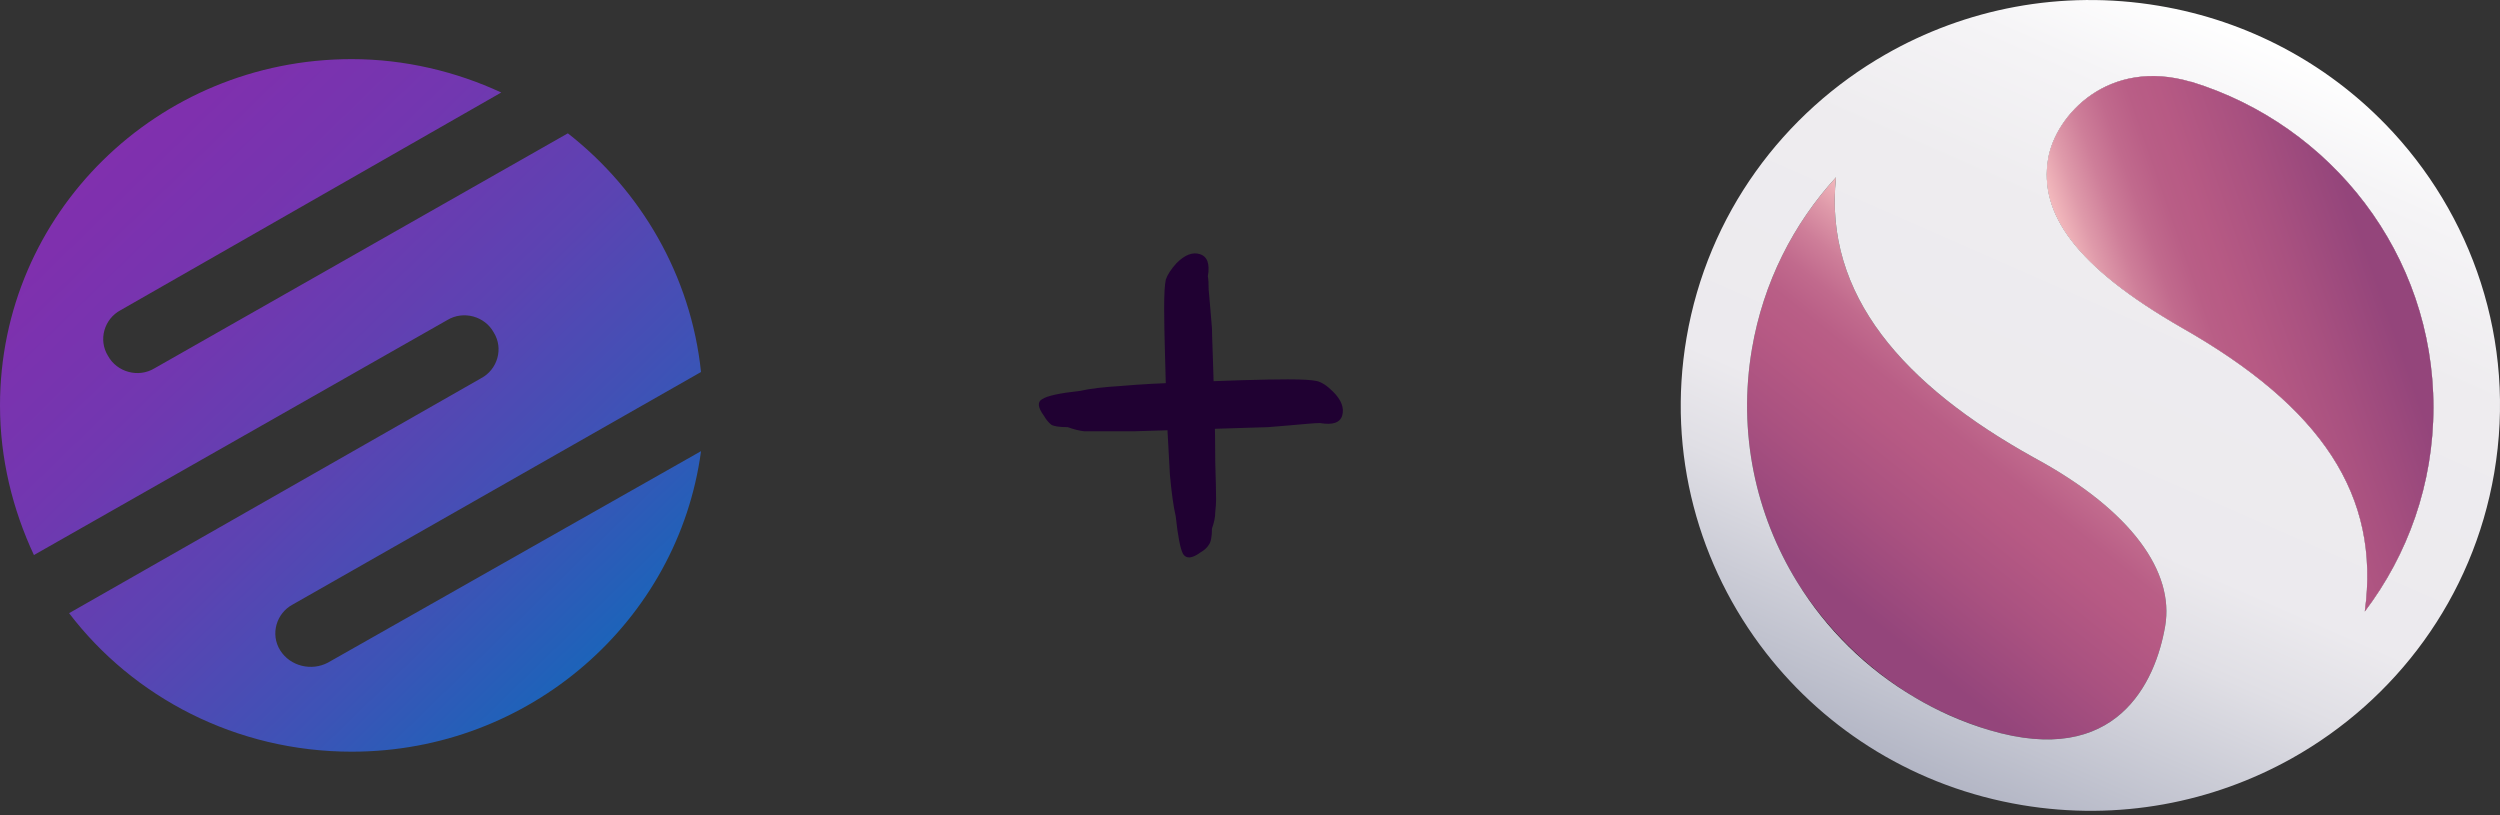 <svg width="276" height="90" viewBox="0 0 276 90" fill="none" xmlns="http://www.w3.org/2000/svg">
<rect x="0" y="0" width="276" height="90" fill="#333333" stroke="none"/>
<path d="M30.929 71.79C29.819 70.016 30.513 67.694 32.316 66.739L77.392 41.07C76.282 30.421 70.734 21 62.69 14.719L17.059 40.661C15.256 41.753 12.899 41.07 11.928 39.295C10.818 37.52 11.512 35.199 13.315 34.243L55.339 10.213C50.346 7.892 44.66 6.527 38.834 6.527C17.337 6.527 0 23.594 0 44.757C0 50.628 1.387 56.225 3.745 61.277L49.375 35.336C51.178 34.243 53.536 34.926 54.507 36.701C55.617 38.476 54.923 40.797 53.12 41.753L7.628 67.694C14.702 76.979 26.075 82.986 38.834 82.986C58.529 82.986 74.895 68.514 77.392 49.808L36.199 73.156C34.396 74.112 32.038 73.565 30.929 71.79Z" fill="url(#paint0_linear_289_16445)"/>
<path d="M121.062 47.614C120.698 47.614 120.243 47.614 119.697 47.614C119.151 47.553 118.544 47.401 117.877 47.158C116.967 47.158 116.36 47.068 116.057 46.886C115.754 46.643 115.481 46.309 115.238 45.885C114.571 44.975 114.51 44.368 115.056 44.065C115.602 43.701 116.997 43.397 119.242 43.155C120.273 42.912 121.79 42.73 123.792 42.609C125.854 42.427 128.068 42.306 130.434 42.245C132.8 42.123 135.045 42.032 137.168 41.972C139.291 41.911 140.959 41.881 142.173 41.881C143.75 41.881 144.812 41.941 145.357 42.063C145.903 42.184 146.51 42.578 147.177 43.246C148.087 44.156 148.421 45.035 148.178 45.885C147.936 46.673 147.117 46.946 145.721 46.704C145.418 46.704 144.933 46.734 144.266 46.795C143.659 46.855 142.961 46.916 142.173 46.977C141.445 47.037 140.717 47.098 139.989 47.158C139.625 47.158 138.624 47.189 136.986 47.249C135.348 47.31 133.437 47.371 131.253 47.431C129.13 47.492 127.098 47.553 125.157 47.614C123.276 47.614 121.911 47.614 121.062 47.614ZM132.527 60.99C131.617 61.657 130.98 61.718 130.616 61.172C130.313 60.626 130.04 59.231 129.797 56.986C129.555 55.955 129.342 54.438 129.16 52.436C129.039 50.374 128.918 48.16 128.796 45.794C128.736 43.428 128.675 41.183 128.614 39.06C128.554 36.937 128.523 35.269 128.523 34.055C128.523 32.478 128.584 31.416 128.705 30.87C128.887 30.324 129.282 29.718 129.888 29.05C130.798 28.14 131.648 27.807 132.436 28.049C133.285 28.292 133.589 29.111 133.346 30.506C133.407 30.81 133.437 31.295 133.437 31.962C133.498 32.569 133.558 33.267 133.619 34.055C133.68 34.783 133.74 35.511 133.801 36.239C133.801 36.603 133.831 37.604 133.892 39.242C133.953 40.88 134.013 42.791 134.074 44.975C134.135 47.098 134.165 49.13 134.165 51.071C134.226 52.952 134.256 54.317 134.256 55.166C134.256 55.53 134.226 55.985 134.165 56.531C134.165 57.077 134.044 57.684 133.801 58.351C133.801 59.261 133.68 59.868 133.437 60.171C133.255 60.474 132.952 60.747 132.527 60.99Z" fill="#200132"/>
<g clip-path="url(#clip0_289_16445)">
<path d="M219.612 80.598C219.612 80.598 219.618 80.598 219.621 80.598C216.694 79.708 213.938 78.489 211.389 76.984C213.875 78.462 216.618 79.702 219.612 80.595V80.598Z" fill="black"/>
<path d="M224.587 50.536C210.208 42.565 201.303 32.571 202.698 19.568C197.993 24.695 194.669 31.168 193.415 38.504C191.834 47.758 193.824 56.796 198.393 64.23C201.278 68.884 205.642 73.574 211.385 76.987C213.935 78.492 216.69 79.711 219.618 80.601C233.662 84.787 237.976 75.312 239.036 69.115C240.047 63.197 235.445 56.409 224.587 50.536Z" fill="url(#paint1_linear_289_16445)"/>
<path d="M198.393 64.23C201.581 69.418 206.023 73.826 211.385 76.987C205.641 73.574 201.281 68.884 198.393 64.23Z" fill="black"/>
<path d="M263.347 13.714C256.867 7.043 248.246 2.296 238.318 0.636C227.512 -1.174 216.95 0.975 208.151 6.015C196.903 12.455 188.531 23.62 186.193 37.294C184.007 50.084 187.538 62.523 194.947 72.055C201.654 80.683 211.537 86.925 223.236 88.882C233.891 90.665 244.301 88.603 253.028 83.716C264.464 77.309 272.999 66.044 275.361 52.221C277.847 37.675 272.942 23.587 263.347 13.711V13.714ZM239.036 69.116C237.976 75.313 233.661 84.788 219.618 80.602C219.618 80.602 219.612 80.602 219.609 80.602C216.614 79.709 213.868 78.468 211.385 76.991C206.023 73.829 201.581 69.421 198.393 64.234C193.823 56.8 191.834 47.762 193.415 38.508C194.668 31.172 197.993 24.699 202.698 19.572C201.302 32.572 210.207 42.568 224.587 50.539C235.442 56.413 240.047 63.203 239.036 69.119V69.116ZM261.073 67.507C262.82 54.681 256.316 44.966 240.883 36.185C229.15 29.44 225.083 23.567 226.119 17.51C226.936 12.719 232.756 6.345 241.891 9.042C241.891 9.042 241.918 9.033 241.933 9.036C257.412 13.797 268.651 28.079 268.651 44.969C268.651 53.428 265.832 61.226 261.07 67.51L261.073 67.507Z" fill="url(#paint2_linear_289_16445)"/>
<path d="M241.934 9.032C241.934 9.032 241.907 9.038 241.892 9.038C232.757 6.341 226.94 12.718 226.12 17.506C225.084 23.563 229.151 29.442 240.884 36.191C256.317 44.971 262.821 54.683 261.074 67.509C265.834 61.225 268.655 53.425 268.655 44.965C268.655 28.079 257.416 13.794 241.938 9.032H241.934Z" fill="url(#paint3_linear_289_16445)"/>
<path d="M241.934 9.032C241.934 9.032 241.907 9.038 241.892 9.038C232.757 6.341 226.94 12.718 226.12 17.506C225.084 23.563 229.151 29.442 240.884 36.191C256.317 44.971 262.821 54.683 261.074 67.509C265.834 61.225 268.655 53.425 268.655 44.965C268.655 28.079 257.416 13.794 241.938 9.032H241.934Z" fill="url(#paint4_linear_289_16445)"/>
</g>
<defs>
<linearGradient id="paint0_linear_289_16445" x1="2.074" y1="8.151" x2="74.341" y2="82.534" gradientUnits="userSpaceOnUse">
<stop stop-color="#842EAE"/>
<stop offset="0.159" stop-color="#7F30AE"/>
<stop offset="0.337" stop-color="#7237B0"/>
<stop offset="0.523" stop-color="#5C43B2"/>
<stop offset="0.715" stop-color="#3D53B6"/>
<stop offset="0.91" stop-color="#1567BA"/>
<stop offset="1" stop-color="#0072BC"/>
</linearGradient>
<linearGradient id="paint1_linear_289_16445" x1="226.882" y1="38.907" x2="202.037" y2="69.971" gradientUnits="userSpaceOnUse">
<stop stop-color="#F3B9BD"/>
<stop offset="0.08" stop-color="#DF9AAA"/>
<stop offset="0.17" stop-color="#CE7E99"/>
<stop offset="0.26" stop-color="#C16A8D"/>
<stop offset="0.35" stop-color="#B95E86"/>
<stop offset="0.44" stop-color="#B75A84"/>
<stop offset="0.65" stop-color="#A95180"/>
<stop offset="0.9" stop-color="#94457B"/>
</linearGradient>
<linearGradient id="paint2_linear_289_16445" x1="249.133" y1="3.85" x2="213.057" y2="85.948" gradientUnits="userSpaceOnUse">
<stop stop-color="white"/>
<stop offset="0.12" stop-color="#F5F4F6"/>
<stop offset="0.3" stop-color="#EEECEF"/>
<stop offset="0.63" stop-color="#ECEAEE"/>
<stop offset="0.74" stop-color="#E0DFE5"/>
<stop offset="0.92" stop-color="#C1C3CF"/>
<stop offset="1" stop-color="#B3B6C5"/>
</linearGradient>
<linearGradient id="paint3_linear_289_16445" x1="259.309" y1="8.335" x2="223.241" y2="90.415" gradientUnits="userSpaceOnUse">
<stop stop-color="white"/>
<stop offset="0.12" stop-color="#F5F4F6"/>
<stop offset="0.3" stop-color="#EEECEF"/>
<stop offset="0.63" stop-color="#ECEAEE"/>
<stop offset="0.74" stop-color="#E0DFE5"/>
<stop offset="0.92" stop-color="#C1C3CF"/>
<stop offset="1" stop-color="#B3B6C5"/>
</linearGradient>
<linearGradient id="paint4_linear_289_16445" x1="233.631" y1="42.985" x2="266.339" y2="31.566" gradientUnits="userSpaceOnUse">
<stop stop-color="#F3B9BD"/>
<stop offset="0.08" stop-color="#DF9AAA"/>
<stop offset="0.17" stop-color="#CE7E99"/>
<stop offset="0.26" stop-color="#C16A8D"/>
<stop offset="0.35" stop-color="#B95E86"/>
<stop offset="0.44" stop-color="#B75A84"/>
<stop offset="0.65" stop-color="#A95180"/>
<stop offset="0.9" stop-color="#94457B"/>
</linearGradient>
<clipPath id="clip0_289_16445">
<rect width="90.446" height="89.513" fill="white" transform="translate(185.555)"/>
</clipPath>
</defs>
</svg>
